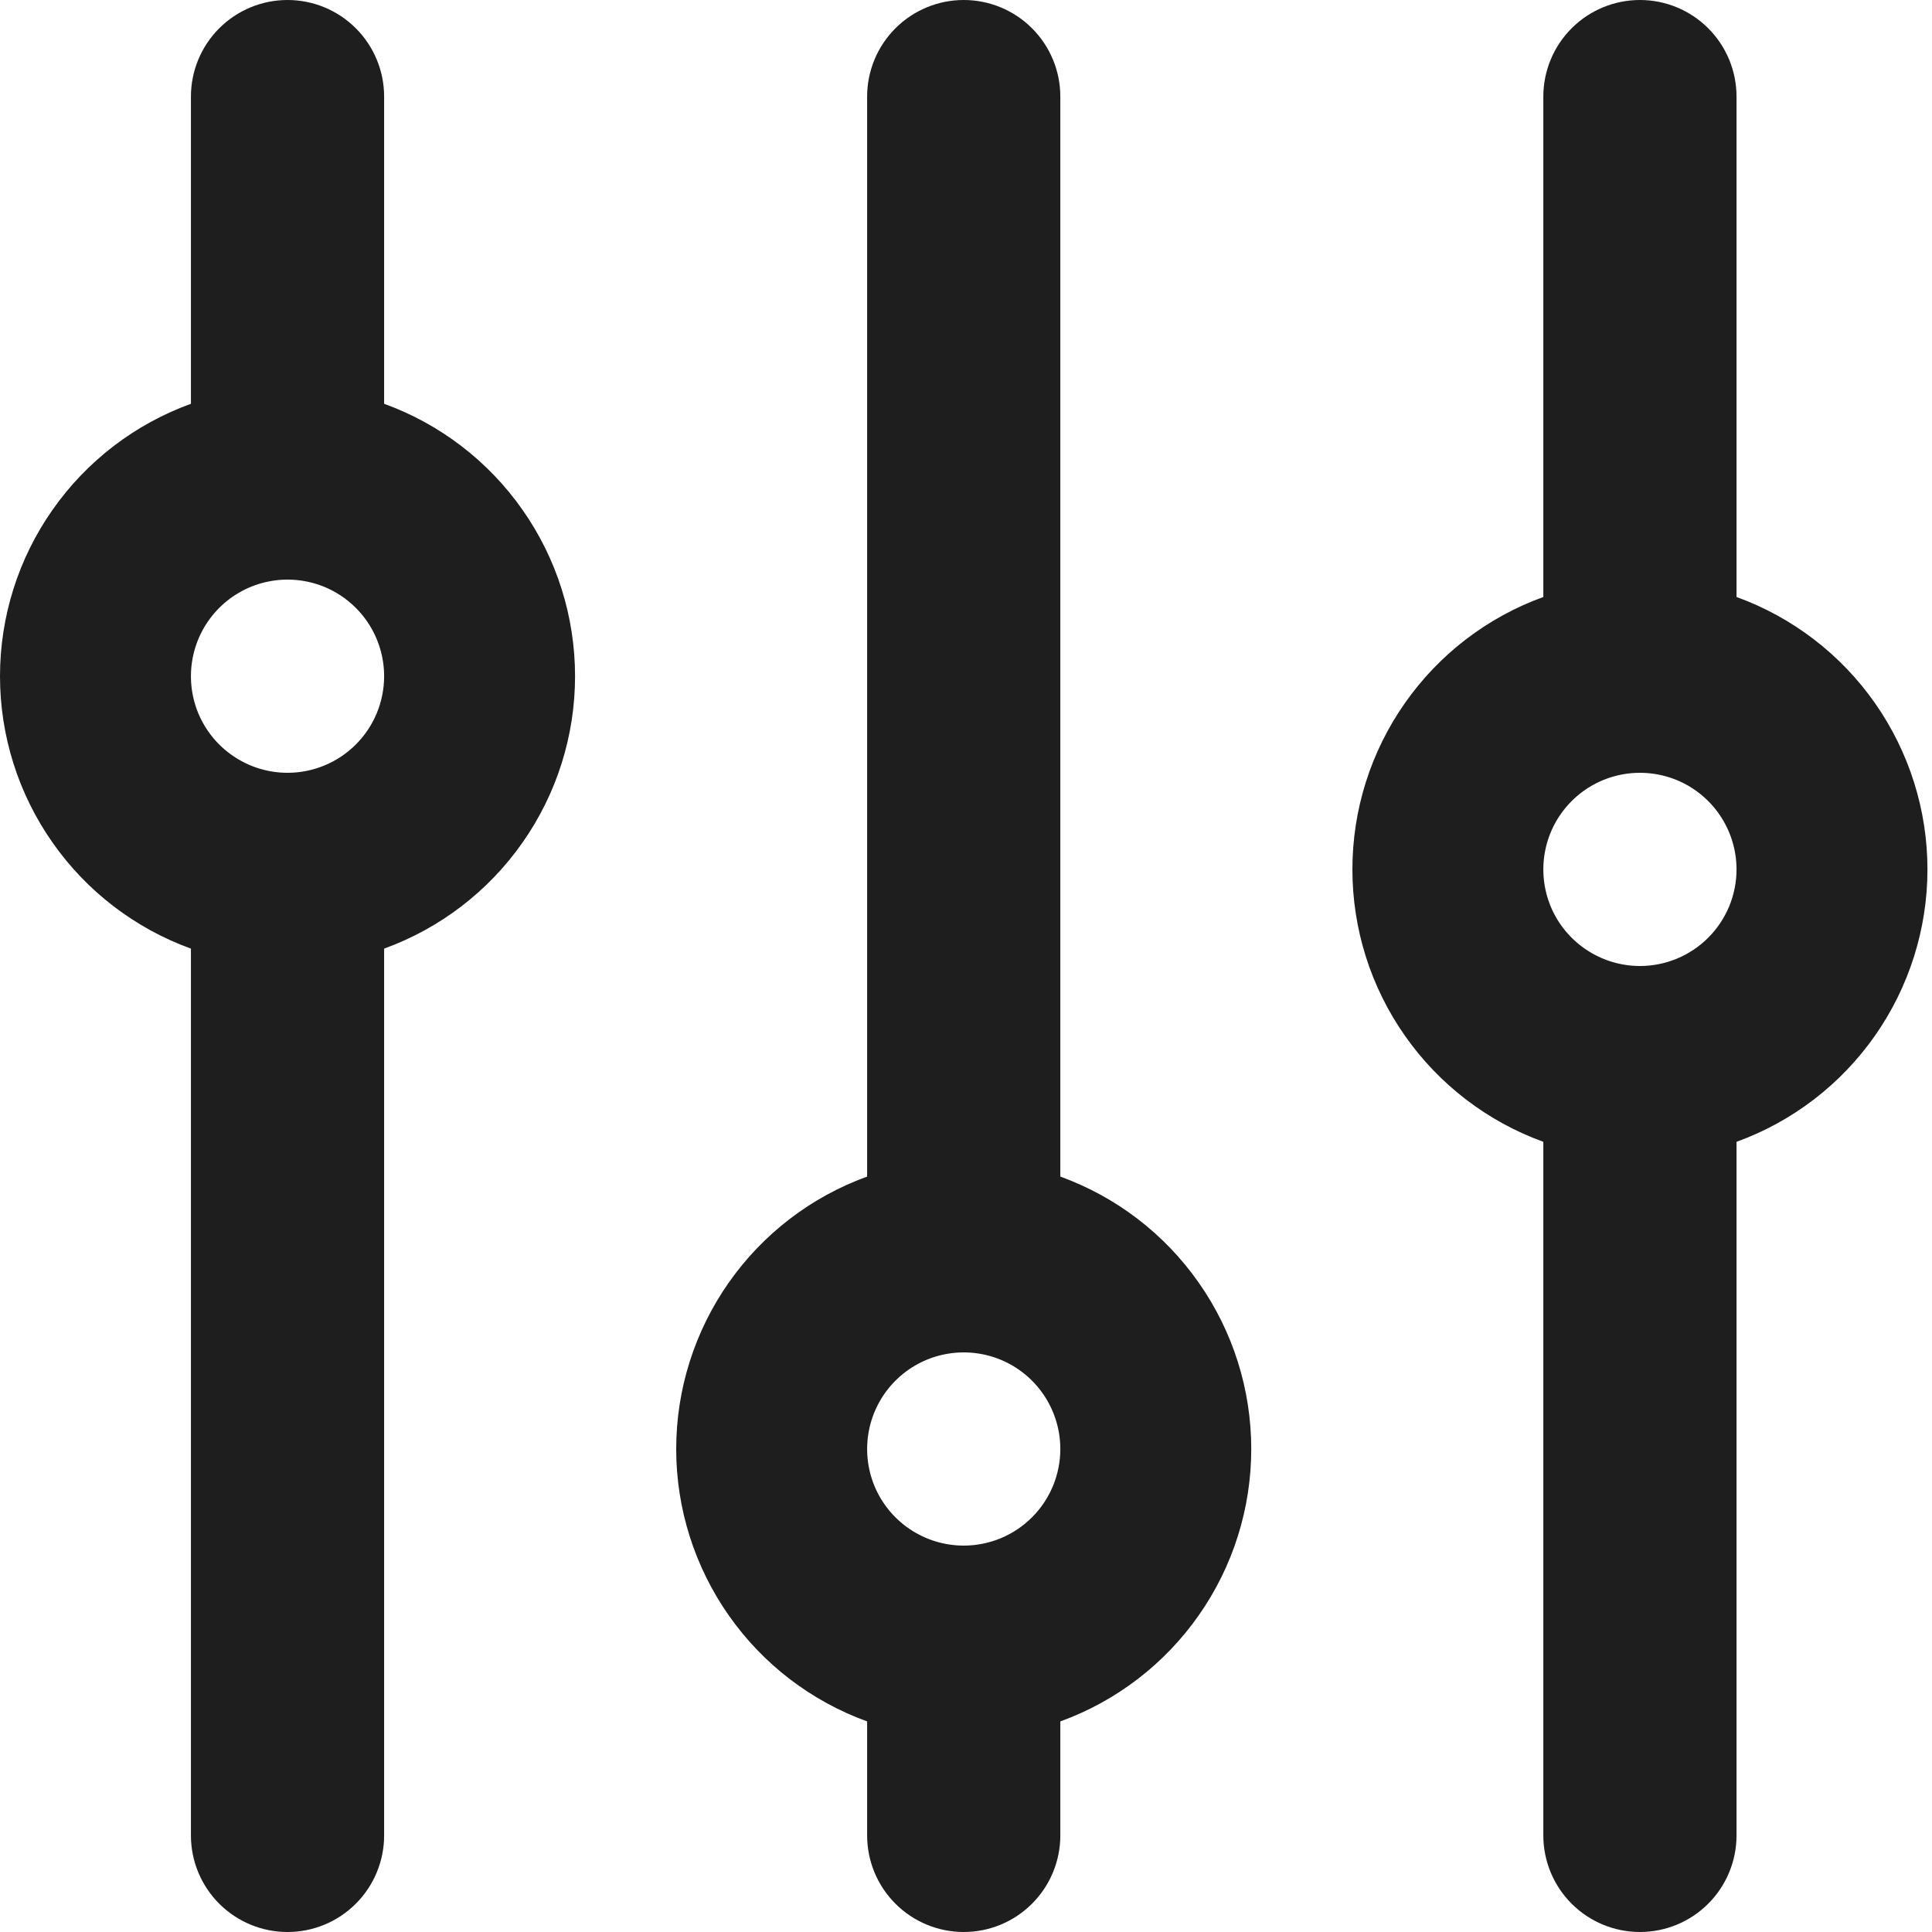 <?xml version="1.0" encoding="UTF-8"?> <svg xmlns="http://www.w3.org/2000/svg" width="34" height="34" viewBox="0 0 34 34" fill="none"> <path d="M30.56 10.506V1.7C30.56 1.249 30.381 0.817 30.062 0.498C29.743 0.179 29.311 0 28.86 0C28.409 0 27.977 0.179 27.658 0.498C27.339 0.817 27.16 1.249 27.16 1.7V10.506C26.175 10.863 25.325 11.515 24.724 12.373C24.122 13.231 23.8 14.253 23.8 15.3C23.8 16.347 24.122 17.369 24.724 18.227C25.325 19.085 26.175 19.737 27.16 20.094V32.3C27.16 32.751 27.339 33.183 27.658 33.502C27.977 33.821 28.409 34 28.86 34C29.311 34 29.743 33.821 30.062 33.502C30.381 33.183 30.56 32.751 30.56 32.3V20.094C31.545 19.737 32.395 19.085 32.996 18.227C33.597 17.369 33.92 16.347 33.92 15.3C33.92 14.253 33.597 13.231 32.996 12.373C32.395 11.515 31.545 10.863 30.56 10.506V10.506ZM28.86 17C28.524 17 28.195 16.9 27.916 16.713C27.636 16.527 27.418 16.261 27.289 15.951C27.161 15.64 27.127 15.298 27.193 14.968C27.258 14.639 27.42 14.336 27.658 14.098C27.896 13.86 28.199 13.698 28.528 13.633C28.858 13.567 29.2 13.601 29.511 13.729C29.821 13.858 30.087 14.076 30.273 14.355C30.46 14.635 30.56 14.964 30.56 15.3C30.56 15.751 30.381 16.183 30.062 16.502C29.743 16.821 29.311 17 28.86 17ZM18.66 20.706V1.7C18.66 1.249 18.481 0.817 18.162 0.498C17.843 0.179 17.411 0 16.96 0C16.509 0 16.077 0.179 15.758 0.498C15.439 0.817 15.26 1.249 15.26 1.7V20.706C14.275 21.063 13.425 21.715 12.824 22.573C12.223 23.431 11.9 24.453 11.9 25.5C11.9 26.547 12.223 27.569 12.824 28.427C13.425 29.285 14.275 29.937 15.26 30.294V32.3C15.26 32.751 15.439 33.183 15.758 33.502C16.077 33.821 16.509 34 16.96 34C17.411 34 17.843 33.821 18.162 33.502C18.481 33.183 18.66 32.751 18.66 32.3V30.294C19.645 29.937 20.495 29.285 21.096 28.427C21.698 27.569 22.02 26.547 22.02 25.5C22.02 24.453 21.698 23.431 21.096 22.573C20.495 21.715 19.645 21.063 18.66 20.706ZM16.96 27.2C16.624 27.2 16.295 27.1 16.015 26.913C15.736 26.727 15.518 26.461 15.389 26.151C15.261 25.84 15.227 25.498 15.293 25.168C15.358 24.839 15.52 24.536 15.758 24.298C15.996 24.06 16.299 23.898 16.628 23.833C16.958 23.767 17.3 23.801 17.611 23.929C17.921 24.058 18.187 24.276 18.373 24.555C18.56 24.835 18.66 25.164 18.66 25.5C18.66 25.951 18.481 26.383 18.162 26.702C17.843 27.021 17.411 27.2 16.96 27.2ZM6.76 7.106V1.7C6.76 1.249 6.581 0.817 6.262 0.498C5.943 0.179 5.511 0 5.06 0C4.609 0 4.177 0.179 3.858 0.498C3.539 0.817 3.36 1.249 3.36 1.7V7.106C2.375 7.463 1.525 8.115 0.924 8.973C0.322 9.831 0 10.853 0 11.9C0 12.947 0.322 13.969 0.924 14.827C1.525 15.685 2.375 16.337 3.36 16.694V32.3C3.36 32.751 3.539 33.183 3.858 33.502C4.177 33.821 4.609 34 5.06 34C5.511 34 5.943 33.821 6.262 33.502C6.581 33.183 6.76 32.751 6.76 32.3V16.694C7.745 16.337 8.595 15.685 9.196 14.827C9.798 13.969 10.12 12.947 10.12 11.9C10.12 10.853 9.798 9.831 9.196 8.973C8.595 8.115 7.745 7.463 6.76 7.106V7.106ZM5.06 13.6C4.724 13.6 4.395 13.5 4.116 13.313C3.836 13.127 3.618 12.861 3.489 12.551C3.361 12.24 3.327 11.898 3.393 11.568C3.458 11.239 3.62 10.936 3.858 10.698C4.096 10.46 4.399 10.298 4.728 10.233C5.058 10.167 5.4 10.201 5.711 10.329C6.021 10.458 6.287 10.676 6.474 10.956C6.66 11.235 6.76 11.564 6.76 11.9C6.76 12.351 6.581 12.783 6.262 13.102C5.943 13.421 5.511 13.6 5.06 13.6Z" fill="#1E1E1E"></path> </svg> 